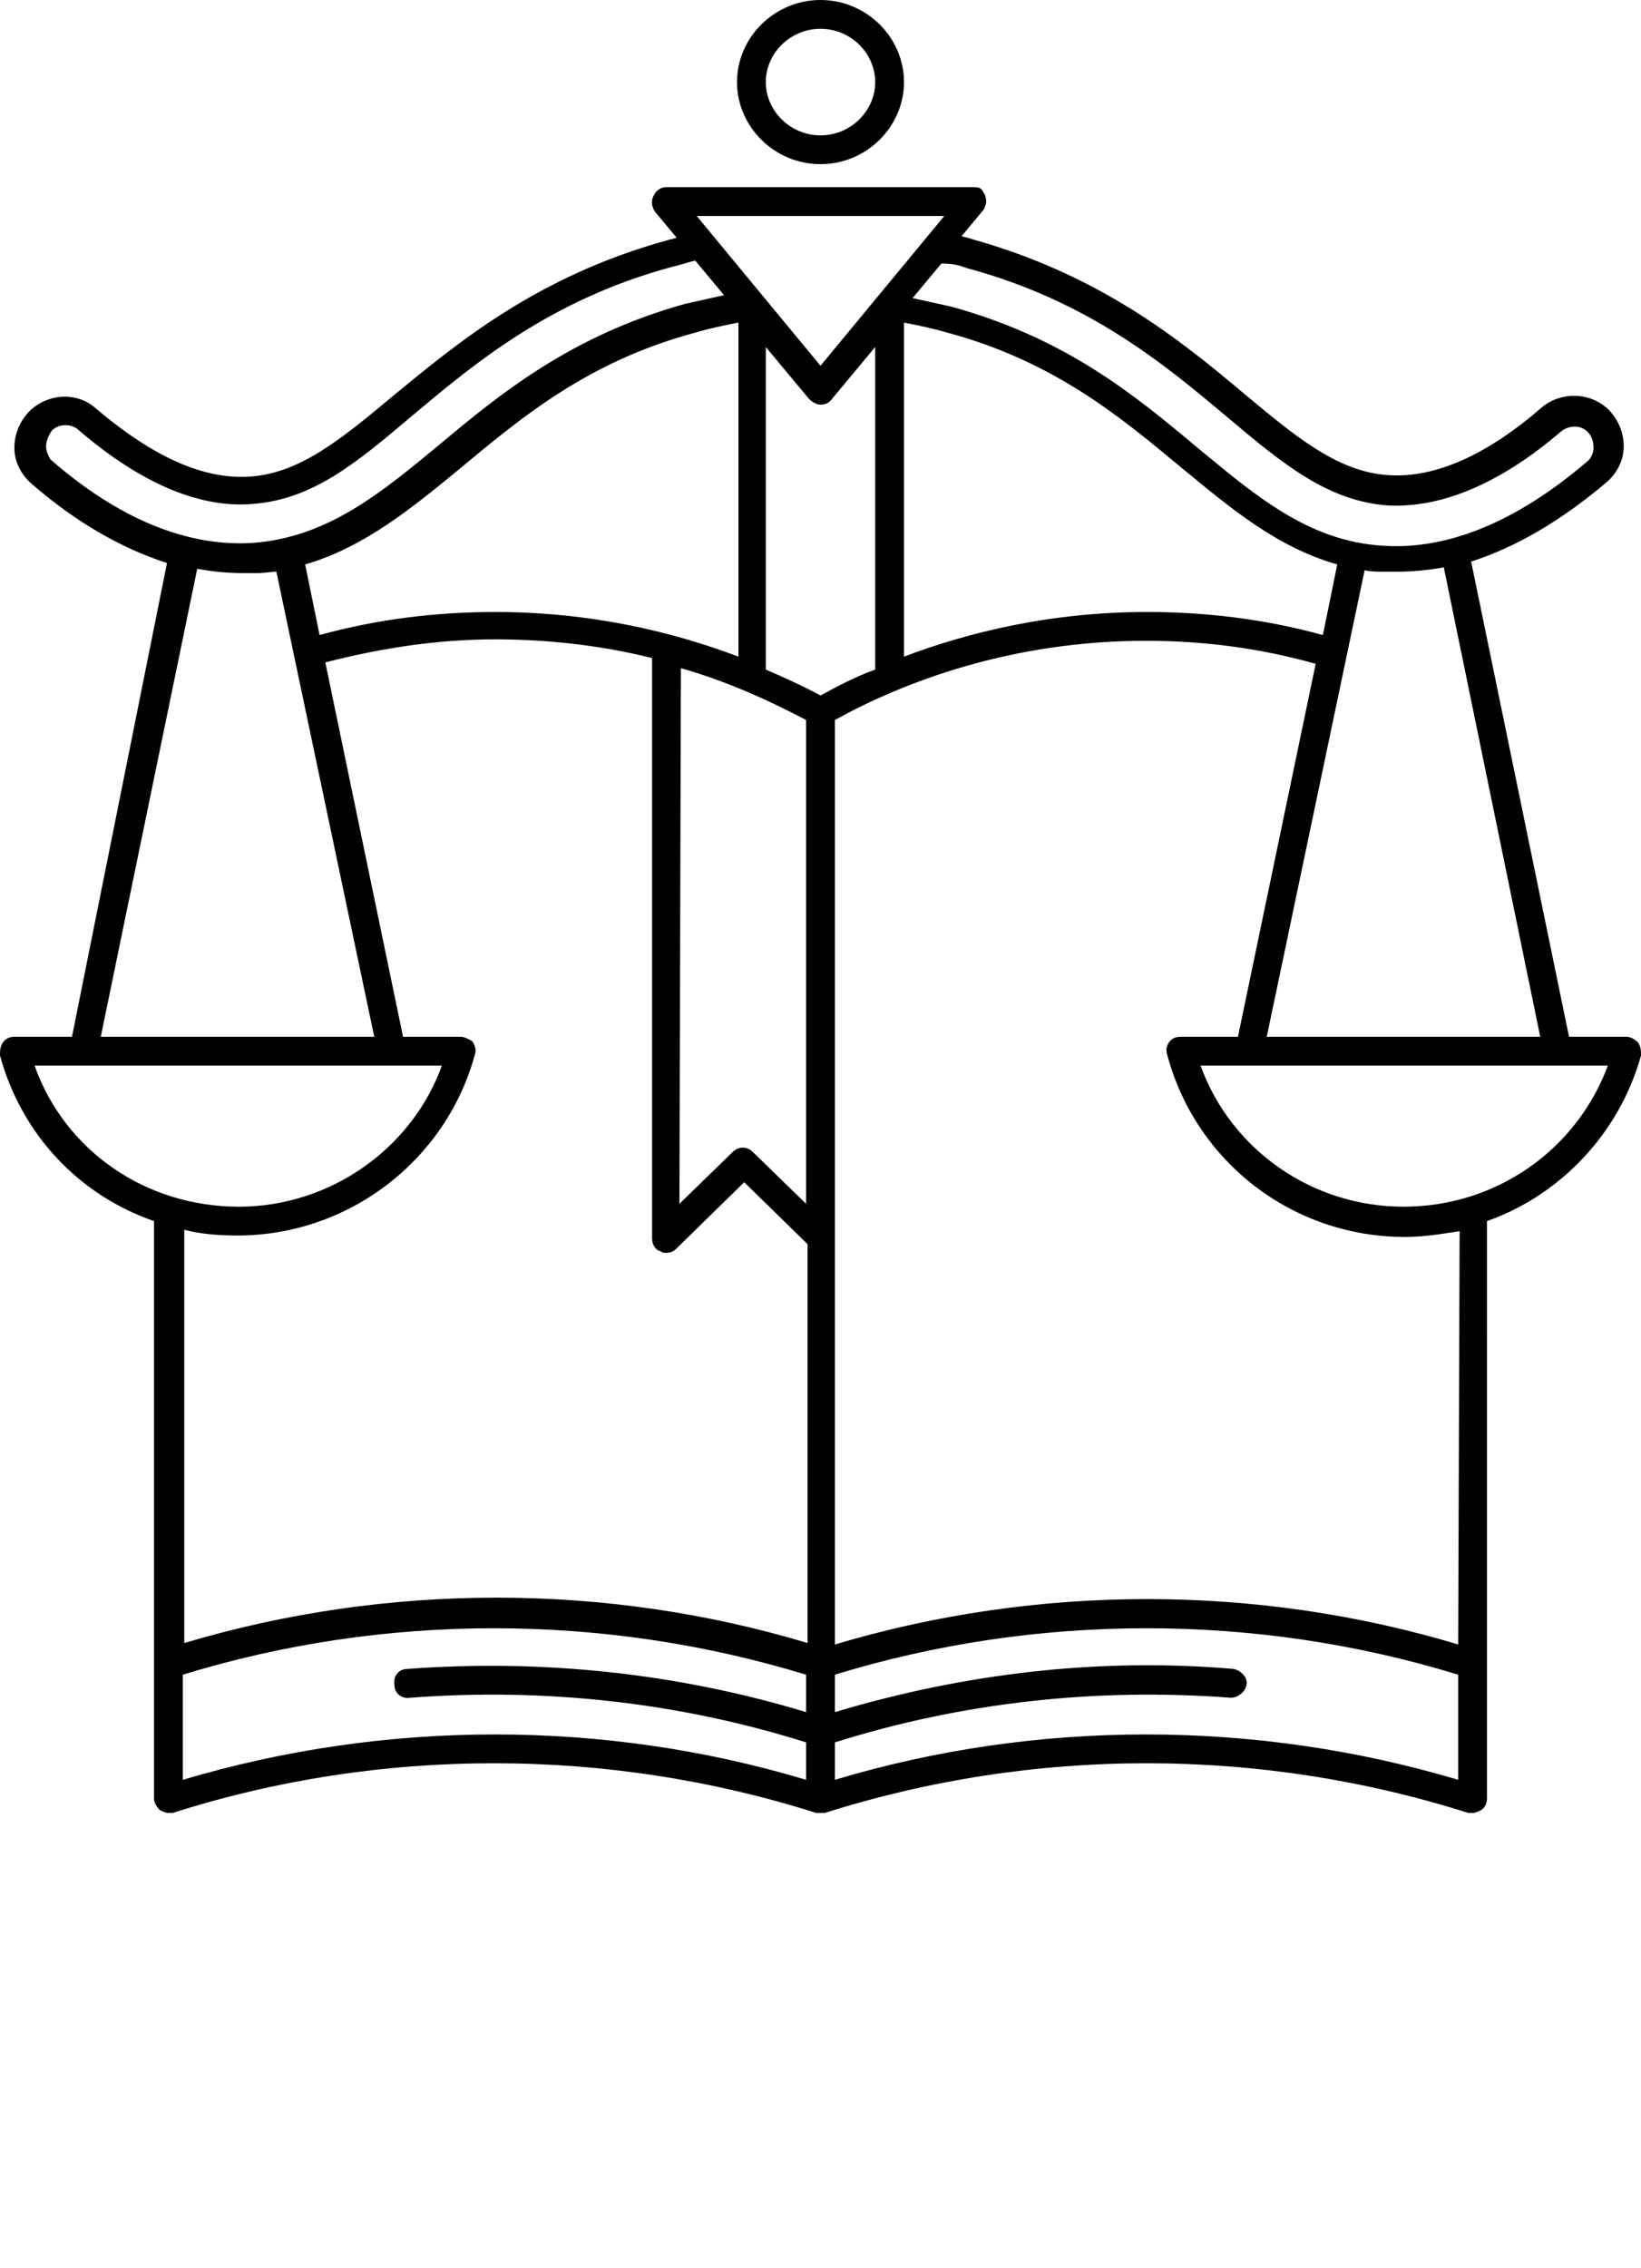 <svg xmlns="http://www.w3.org/2000/svg" xmlns:xlink="http://www.w3.org/1999/xlink" x="0px" y="0px" viewBox="0 0 114 157.5" style="enable-background:new 0 0 114 157.5;" xml:space="preserve"><g>	<path d="M57,11.4c3.2,0,5.8-2.6,5.8-5.7S60.2,0,57,0s-5.8,2.6-5.8,5.7S53.8,11.4,57,11.4z M57,2c2.1,0,3.8,1.7,3.8,3.7  S59.1,9.4,57,9.4s-3.8-1.7-3.8-3.7S54.9,2,57,2z"></path>	<path d="M113.8,72.4c-0.2-0.2-0.5-0.4-0.8-0.4h-4L102.2,39c3.1-1,6.2-2.8,9.4-5.5c0.7-0.6,1.2-1.5,1.2-2.5c0-1-0.4-1.9-1.1-2.6  c-1.3-1.2-3.3-1.2-4.6-0.1c-3.8,3.3-7.4,4.9-10.6,4.7c-3.5-0.2-6.4-2.6-10-5.6c-4.4-3.7-10-8.3-19-10.8c-0.2-0.1-0.4-0.1-0.7-0.2  l1.5-1.8c0.2-0.3,0.3-0.7,0.1-1.1S68.1,13,67.7,13H46.3c-0.4,0-0.7,0.2-0.9,0.6s-0.1,0.8,0.1,1.1l1.5,1.8c-0.2,0.1-0.4,0.1-0.7,0.2  c-9,2.5-14.5,7.1-19,10.8c-3.6,3-6.5,5.4-10,5.6c-3.2,0.2-6.7-1.4-10.6-4.7c-1.3-1.2-3.3-1.1-4.6,0.1c-0.7,0.7-1.1,1.6-1.1,2.6  c0,1,0.5,1.9,1.2,2.5c3.1,2.7,6.3,4.5,9.4,5.5L5,72H1c-0.3,0-0.6,0.1-0.8,0.4C0,72.7,0,73,0,73.3c1.5,5.5,5.5,9.7,10.7,11.5v30.7  v9.4c0,0.3,0.2,0.6,0.4,0.8c0.2,0.1,0.4,0.2,0.6,0.2c0.1,0,0.2,0,0.3,0c14.4-4.6,30.2-4.6,44.7,0c0,0,0,0,0.1,0c0,0,0.1,0,0.1,0  c0,0,0.1,0,0.1,0s0.1,0,0.1,0s0.1,0,0.1,0c0,0,0,0,0.1,0c14.5-4.6,30.2-4.6,44.7,0c0.1,0,0.2,0,0.3,0c0.2,0,0.4-0.1,0.6-0.2  c0.3-0.2,0.4-0.5,0.4-0.8v-9.4V84.8c5.1-1.8,9.2-6.1,10.7-11.5C114,73,114,72.7,113.8,72.4z M107,72H88l6.8-32.4  c0.4,0.1,0.9,0.1,1.3,0.1c0.3,0,0.7,0,1,0c1,0,2.1-0.1,3.2-0.3L107,72z M21.2,39.2c4.1-1.2,7.4-3.9,10.8-6.7  c4.1-3.4,8.8-7.4,16.3-9.4c1-0.3,2-0.5,3-0.7l0,23.2c-4.5-1.7-10.2-3.1-16.9-3.1c-4.1,0-8.2,0.5-12.2,1.6L21.2,39.2z M47.3,46.4  c3.5,1,6.4,2.4,8.7,3.6v33.6L52.3,80c-0.4-0.4-1-0.4-1.4,0l-3.7,3.6L47.3,46.4L47.3,46.4z M57,48.3c-1.1-0.6-2.4-1.2-3.8-1.8  l0-22.4l3,3.6c0.2,0.2,0.5,0.4,0.8,0.4s0.6-0.1,0.8-0.4l3-3.6l0,22.4C59.4,47,58.1,47.7,57,48.3z M62.8,45.6l0-23.2  c1,0.2,2,0.4,3,0.7c7.5,2,12.2,6,16.3,9.4c3.4,2.8,6.6,5.5,10.8,6.7l-1,4.9c-4-1.1-8.1-1.6-12.2-1.6C73,42.5,67.3,43.9,62.8,45.6z   M67.1,18.6C75.7,20.9,81,25.4,85.3,29c3.9,3.3,7,5.8,11.1,6.1c3.7,0.2,7.8-1.5,12-5.1c0.6-0.5,1.4-0.5,1.9,0  c0.3,0.3,0.4,0.7,0.4,1.1c0,0.4-0.2,0.8-0.5,1c-4.8,4.1-9.6,6.1-14.1,5.8c-5.2-0.3-8.9-3.5-12.9-6.8c-4.3-3.6-9.1-7.6-17.1-9.8  c-0.9-0.2-1.8-0.4-2.7-0.6l2-2.4C66.1,18.3,66.6,18.4,67.1,18.6z M65.6,15L57,25.4L48.4,15H65.6z M3.2,31c0-0.4,0.2-0.8,0.4-1.1  c0.5-0.5,1.4-0.5,1.9,0c4.2,3.6,8.3,5.4,12,5.1c4.2-0.3,7.2-2.8,11.1-6.1c4.3-3.6,9.6-8.1,18.2-10.4c0.5-0.1,1-0.3,1.5-0.4l2,2.4  c-0.9,0.2-1.8,0.4-2.7,0.6c-7.9,2.2-12.8,6.2-17.1,9.8c-4,3.3-7.7,6.4-12.9,6.8c-4.5,0.3-9.3-1.6-14.1-5.8  C3.4,31.7,3.2,31.4,3.2,31z M13.7,39.5c1.1,0.2,2.1,0.3,3.2,0.3c0.3,0,0.7,0,1,0c0.5,0,0.9-0.1,1.3-0.1L26,72H7L13.7,39.5z M2.4,74  h28.3c-2.1,5.8-7.8,9.8-14.1,9.8C10.1,83.8,4.5,79.9,2.4,74z M16.5,85.8c7.7,0,14.5-5.2,16.5-12.6c0.1-0.3,0-0.6-0.2-0.9  C32.6,72.2,32.3,72,32,72h-4l-5.4-26c3.9-1,7.8-1.6,11.8-1.6c4,0,7.7,0.5,10.9,1.3V86c0,0.4,0.2,0.8,0.6,0.9C46,87,46.1,87,46.3,87  c0.3,0,0.5-0.1,0.7-0.3l4.7-4.6l4.4,4.3v27.7c-14-4.2-29.2-4.2-43.3,0V85.4C13.9,85.7,15.2,85.8,16.5,85.8z M12.7,123.6v-7.3  c14-4.3,29.2-4.3,43.3,0v2.6c-8.9-2.7-18.3-3.7-27.7-3c-0.6,0-1,0.5-0.9,1.1c0,0.6,0.5,1,1.1,0.9c9.3-0.7,18.6,0.3,27.5,3.1v2.6  C42,119.4,26.8,119.4,12.7,123.6z M58,123.6V121c8.9-2.8,18.2-3.8,27.5-3.1c0.5,0,1-0.4,1.1-0.9s-0.4-1-0.9-1.1  c-9.3-0.8-18.7,0.3-27.7,3v-2.6c14-4.3,29.3-4.3,43.3,0v7.3C87.2,119.4,72,119.4,58,123.6z M101.3,114.2c-14-4.2-29.2-4.2-43.3,0  V50c4.7-2.6,12.2-5.5,21.6-5.5c4,0,7.9,0.5,11.8,1.6L86,72h-4c-0.3,0-0.6,0.1-0.8,0.4C81,72.7,81,73,81.1,73.3  c2,7.4,8.7,12.6,16.5,12.6c1.3,0,2.5-0.2,3.8-0.4L101.3,114.2L101.3,114.2z M97.5,83.8c-6.4,0-12-4-14.1-9.8h28.3  C109.5,79.9,103.9,83.8,97.5,83.8z"></path></g></svg>